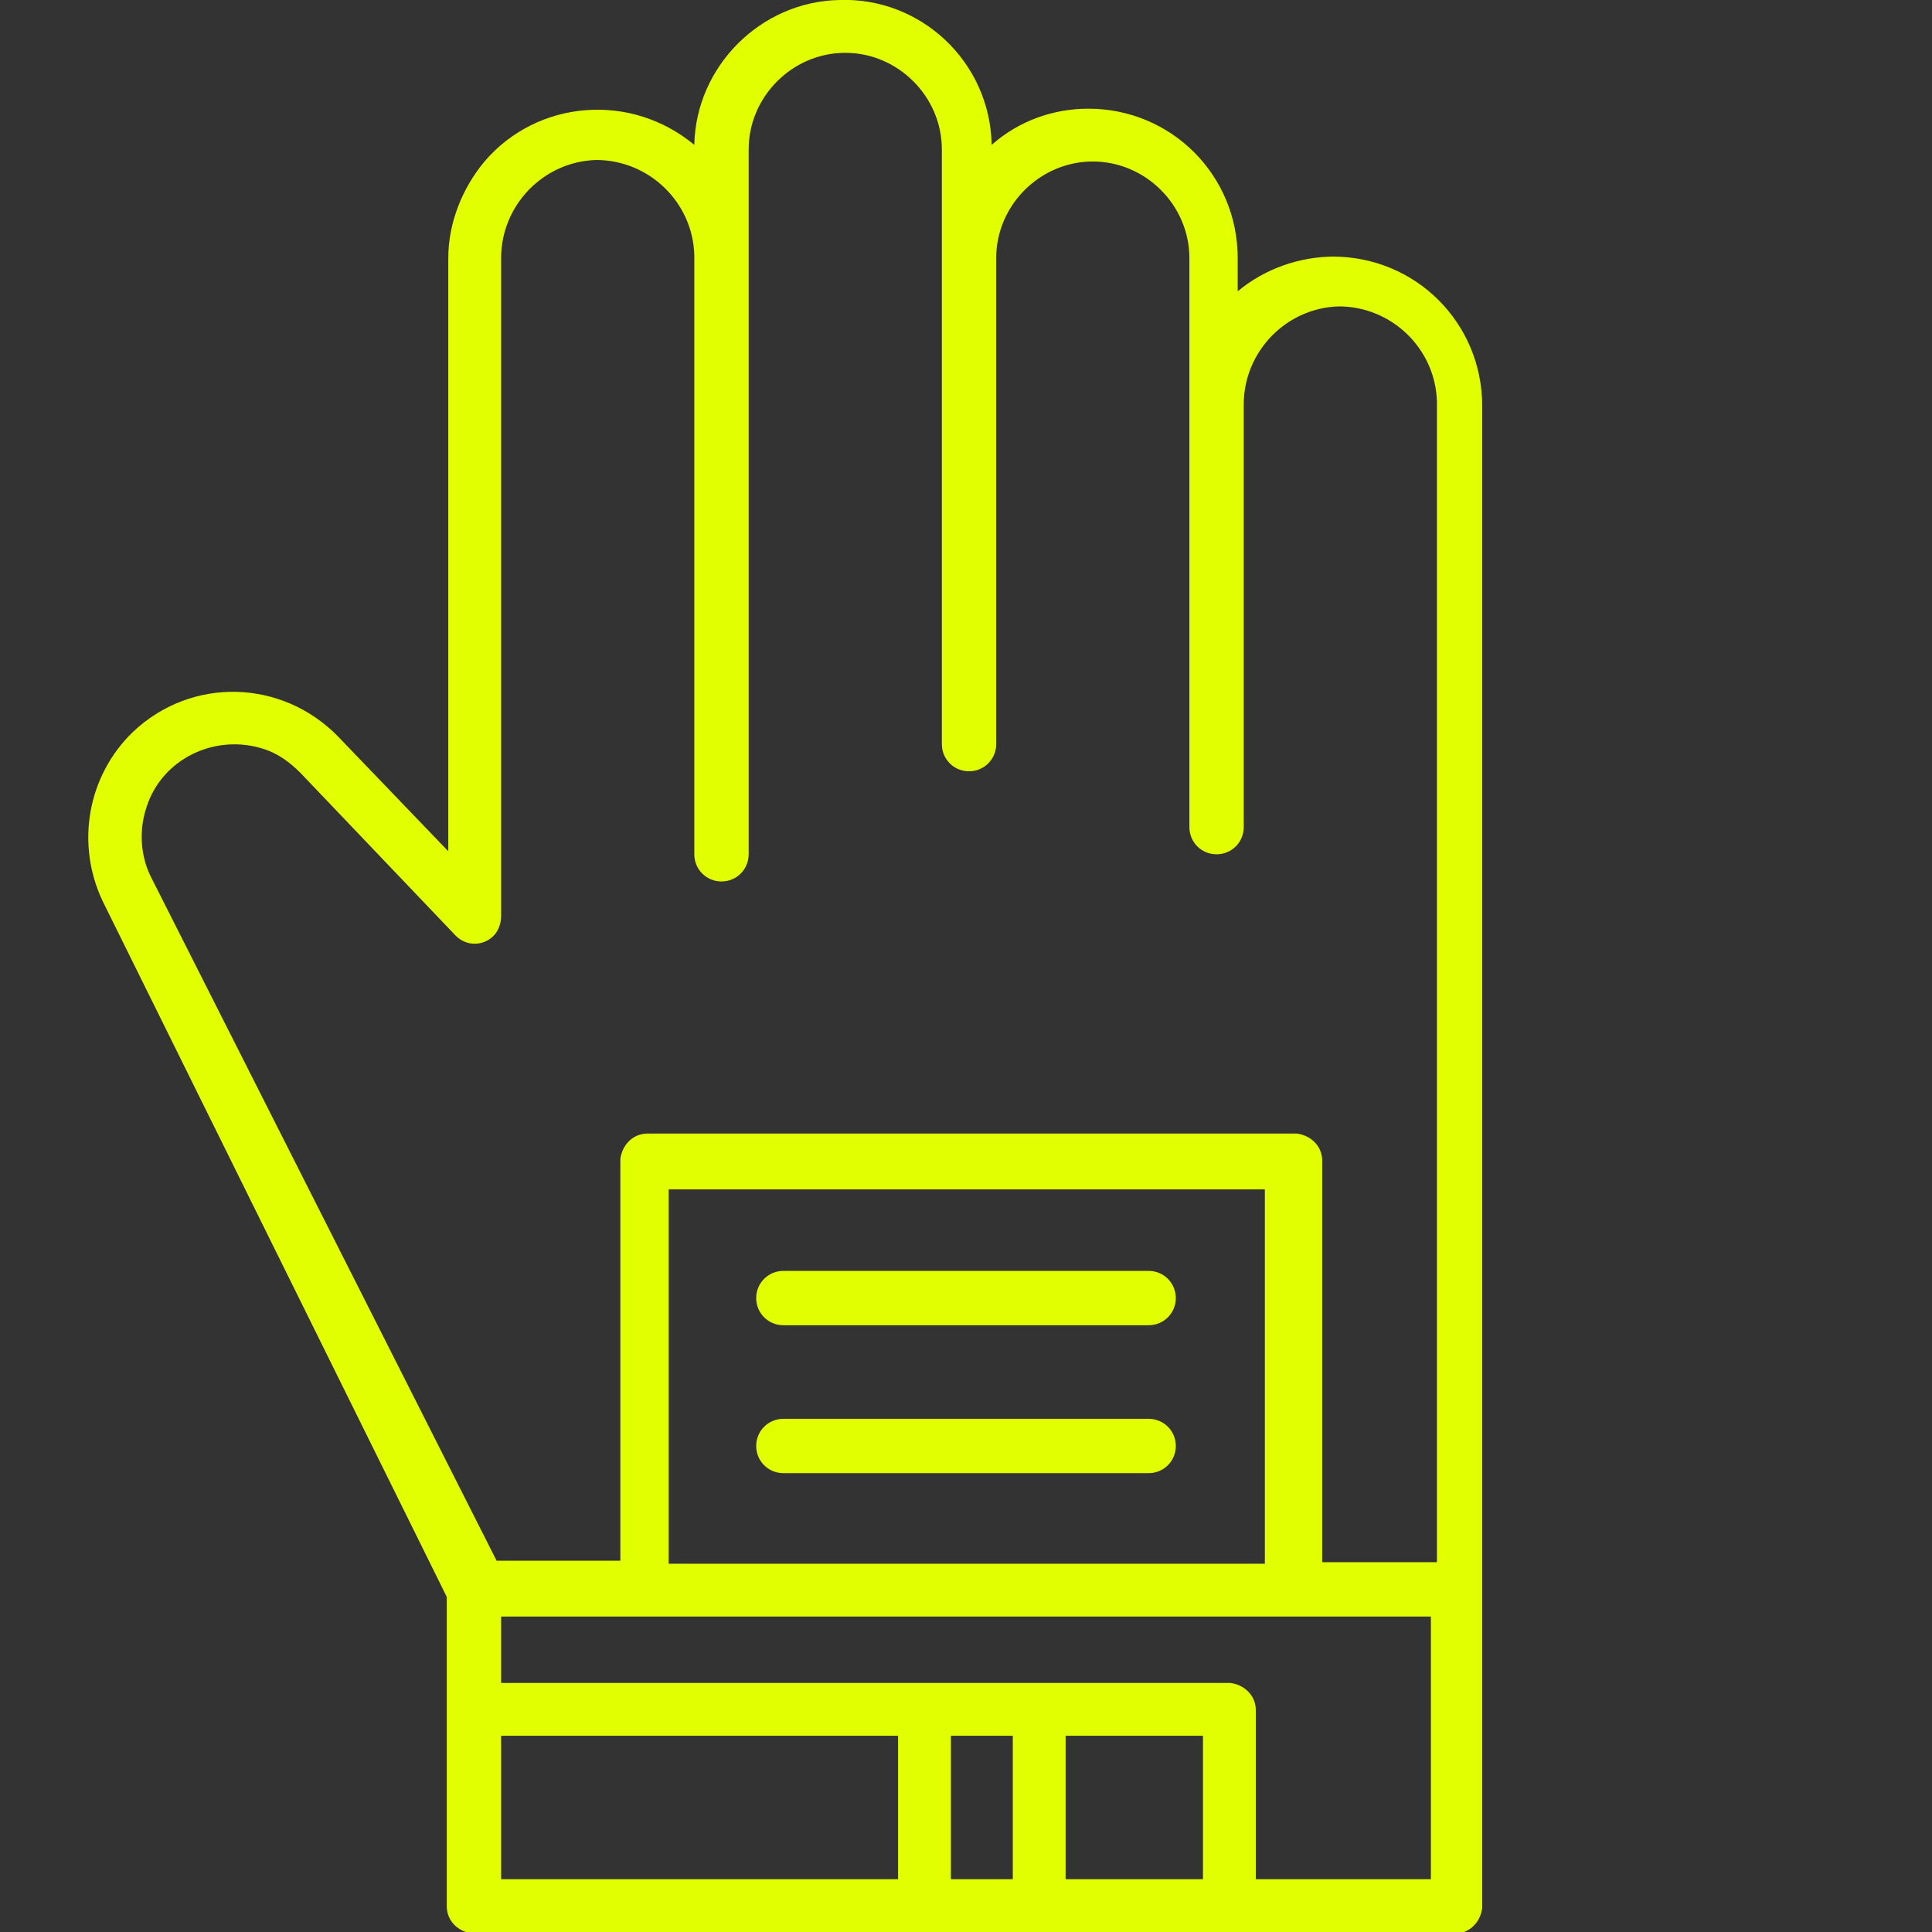 <?xml version="1.0" encoding="UTF-8"?>
<svg xmlns="http://www.w3.org/2000/svg" version="1.1" viewBox="0 0 128 128">
  <rect x="0" y="0" width="128" height="128" fill="#333333" stroke="none"/>
  <defs>
    <style>
      .cls-1 {
        fill: #e2ff00;
      }
    </style>
  </defs>
  <!-- Generator: Adobe Illustrator 28.6.0, SVG Export Plug-In . SVG Version: 1.2.0 Build 709)  -->
  <g>
    <g id="Layer_2">
      <path class="cls-1" d="M88.4,17c-2.3,0-4.6.8-6.4,2.3v-2.2c0-5.5-4.4-9.9-9.9-9.9-2.3,0-4.6.8-6.4,2.4C65.6,4.1,61-.2,55.6,0c-5.2.1-9.5,4.4-9.6,9.6-4.2-3.5-10.4-3-13.9,1.1-1.5,1.8-2.4,4.1-2.4,6.4v39.3l-7.3-7.6c-3.7-3.8-9.7-4-13.6-.3-3,2.9-3.8,7.4-2,11.2l22.8,46.1v20.5c0,1,.8,1.7,1.7,1.8h65.1c1,0,1.7-.8,1.8-1.7h0V26.9c0-5.5-4.4-9.9-9.9-9.9ZM9.7,53.5c1-3.2,4.5-4.9,7.7-3.9,1,.3,1.8.9,2.5,1.6l10.3,10.8c.7.7,1.8.7,2.5,0,.3-.3.5-.8.5-1.3V17.1c0-3.5,2.8-6.4,6.3-6.5,3.5,0,6.4,2.8,6.5,6.3,0,0,0,.1,0,.2v39.5c0,1,.8,1.8,1.8,1.8s1.8-.8,1.8-1.8V9.9c0-3.5,2.9-6.4,6.4-6.4,3.5,0,6.4,2.9,6.4,6.4v39.4c0,1,.8,1.8,1.8,1.8s1.8-.8,1.8-1.8V17.1c0-3.5,2.9-6.4,6.4-6.4s6.4,2.9,6.4,6.4v37.7c0,1,.8,1.8,1.8,1.8s1.8-.8,1.8-1.8v-28c0-3.5,2.8-6.4,6.3-6.5,3.5,0,6.4,2.8,6.5,6.3,0,0,0,.1,0,.2v76.7h-7.6v-26.6c0-1-.8-1.7-1.7-1.8h-43c-1,0-1.7.8-1.8,1.7h0v26.6h-8.2L10,58.1c-.7-1.4-.8-3.1-.3-4.6ZM83.8,103.6h-39.5v-24.8h39.5v24.8ZM33.2,115h26.3v9.5h-26.3v-9.5ZM63,124.5v-9.5h4.1v9.5h-4.1ZM70.6,124.5v-9.5h9.1v9.5h-9.1ZM94.8,124.5h-11.6v-11.2c0-1-.8-1.7-1.7-1.8h-48.3v-4.4h61.6v17.4Z"/>
      <path class="cls-1" d="M51.9,87.8h24.2c1,0,1.8-.8,1.8-1.8s-.8-1.8-1.8-1.8h-24.2c-1,0-1.8.8-1.8,1.8s.8,1.8,1.8,1.8Z"/>
      <path class="cls-1" d="M51.9,97.6h24.2c1,0,1.8-.8,1.8-1.8s-.8-1.8-1.8-1.8h-24.2c-1,0-1.8.8-1.8,1.8s.8,1.8,1.8,1.8Z"/>
    </g>
  </g>
</svg>